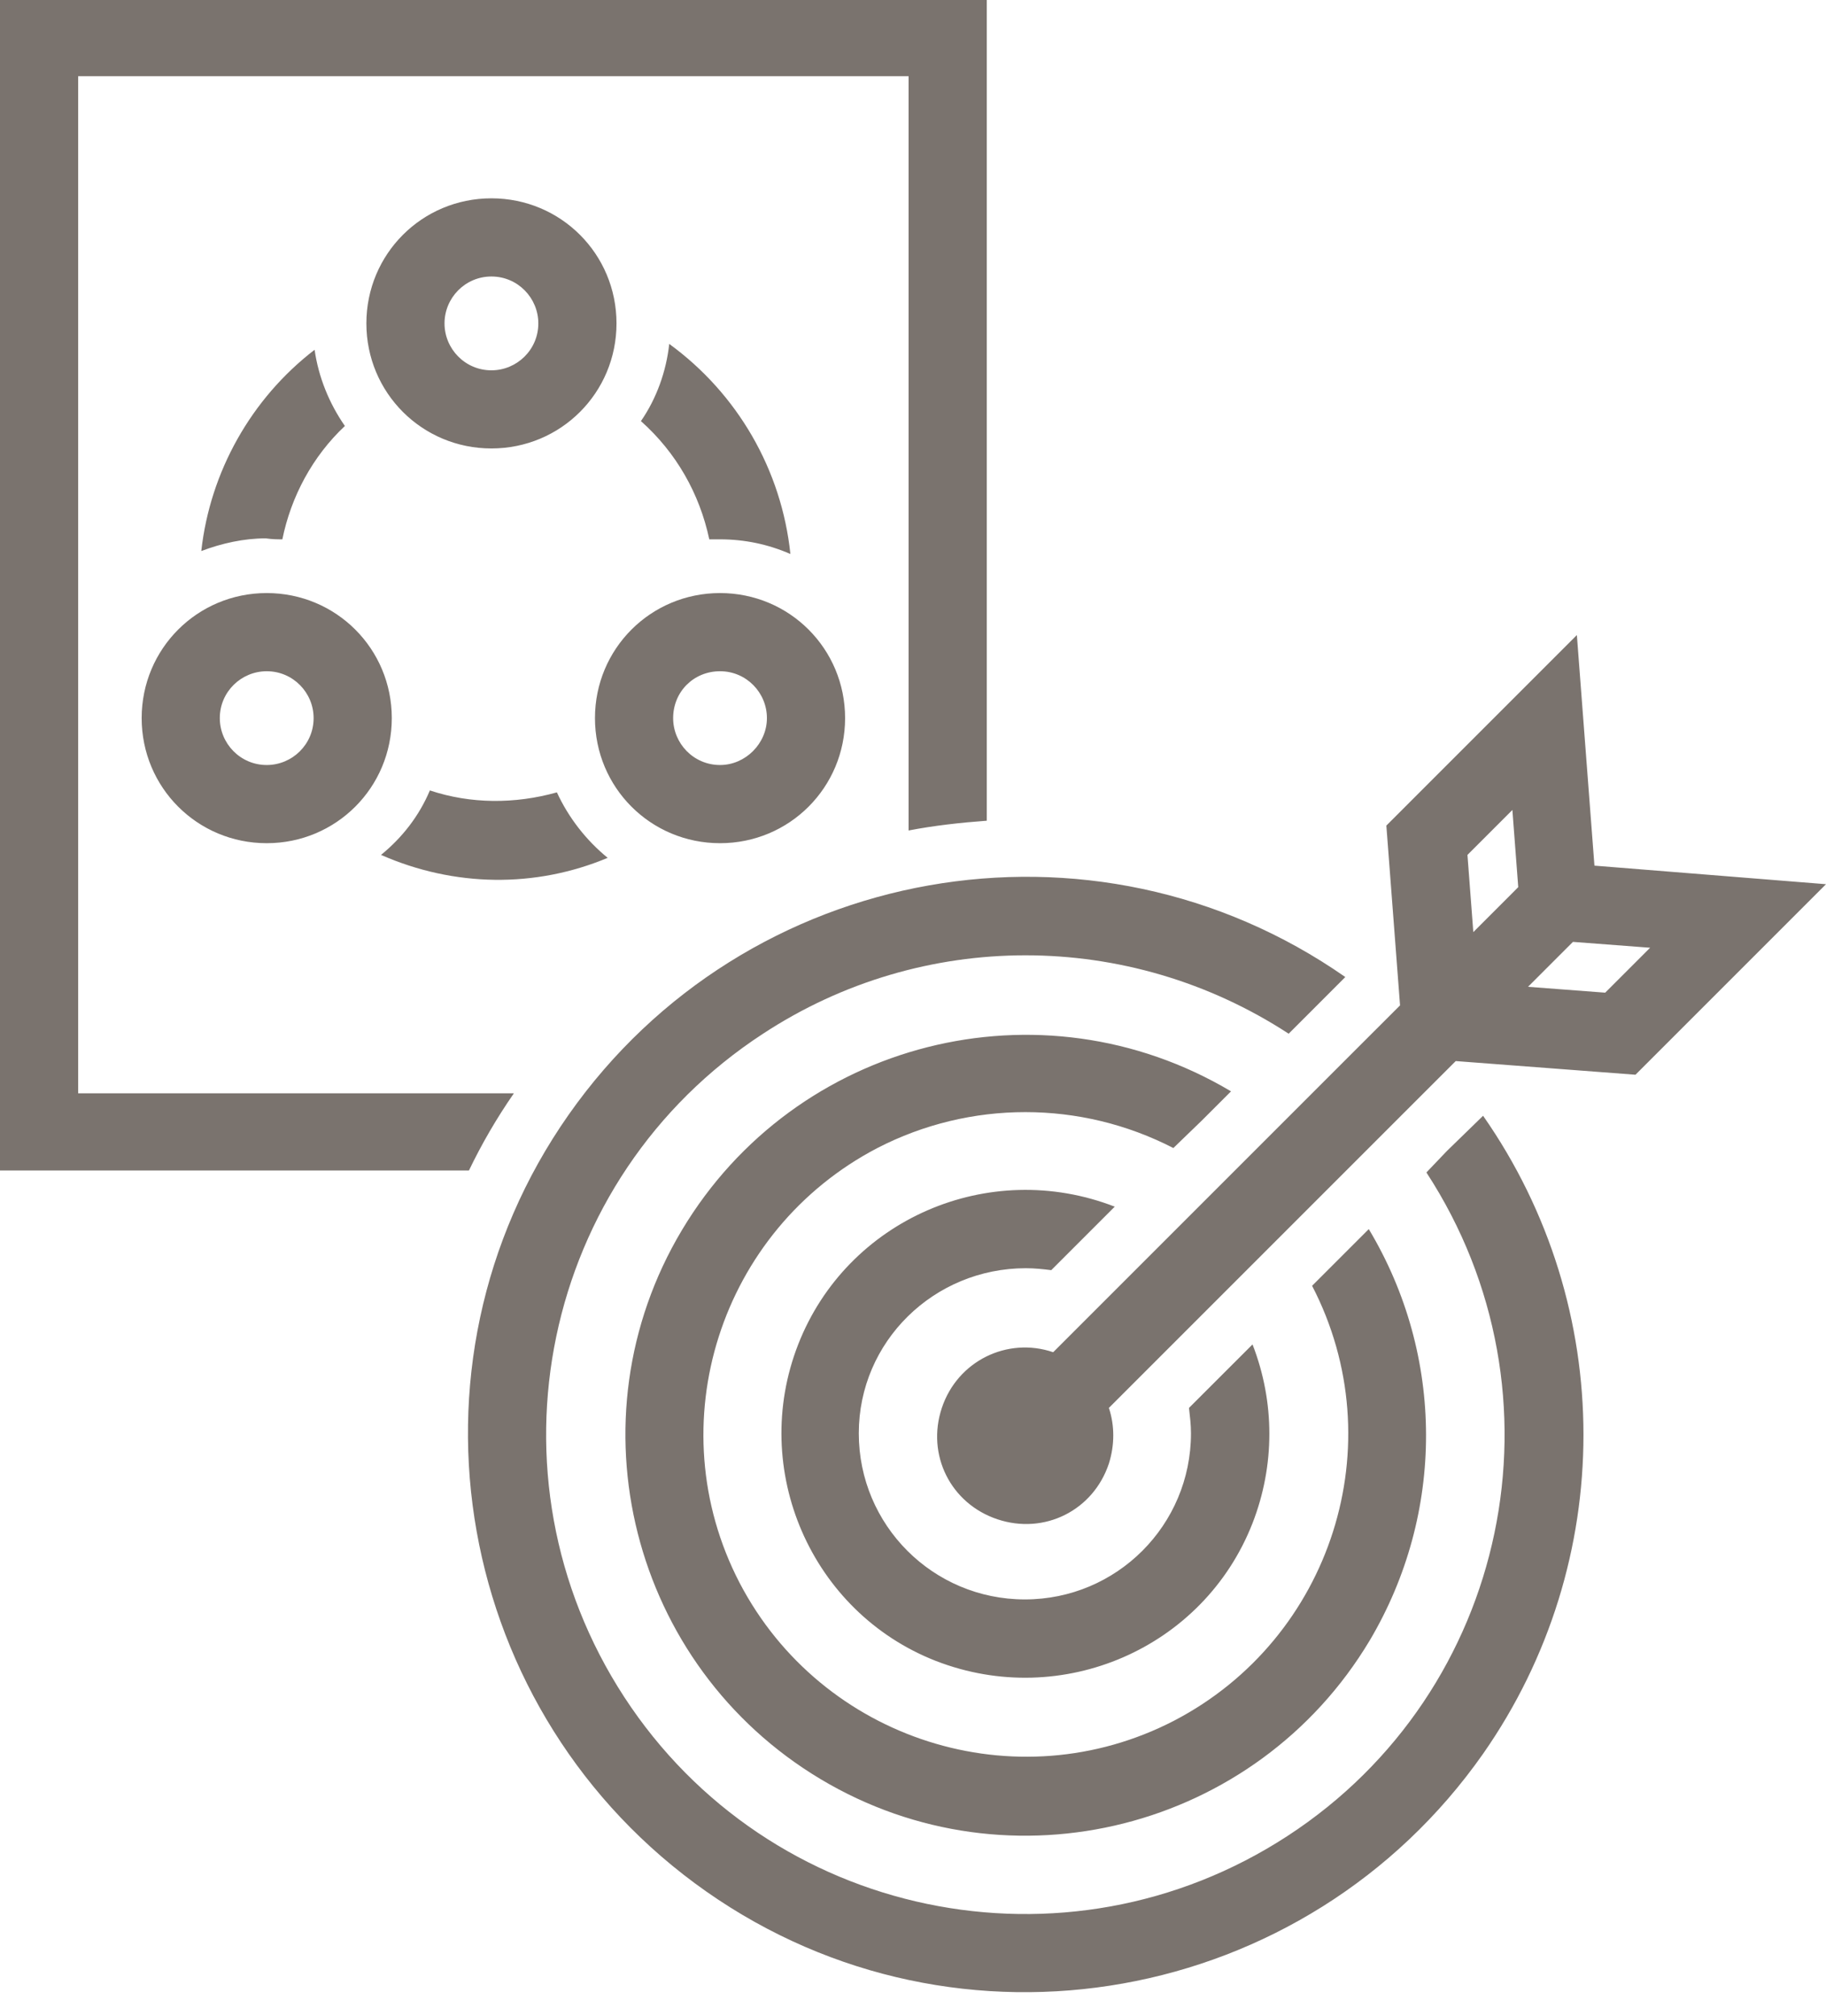 <svg width="48" height="53" viewBox="0 0 48 53" fill="none" xmlns="http://www.w3.org/2000/svg">
<path d="M7.422 14.177C7.653 13.046 8.218 11.994 9.066 11.197C8.655 10.607 8.372 9.913 8.27 9.194C6.6 10.478 5.522 12.405 5.291 14.485C5.83 14.279 6.421 14.151 6.986 14.151C7.165 14.177 7.294 14.177 7.422 14.177ZM18.928 14.177C19.57 14.177 20.186 14.305 20.777 14.562C20.546 12.353 19.39 10.35 17.592 9.04C17.515 9.759 17.258 10.478 16.848 11.069C17.772 11.891 18.388 12.97 18.645 14.177C18.748 14.177 18.825 14.177 18.928 14.177ZM15.974 22.549C15.409 22.087 14.947 21.496 14.639 20.828C13.534 21.136 12.379 21.136 11.3 20.777C11.018 21.445 10.581 22.01 10.016 22.472C11.942 23.319 14.074 23.345 15.974 22.549ZM18.928 22.164C20.751 22.164 22.215 20.7 22.215 18.876C22.215 17.053 20.751 15.589 18.928 15.589C17.104 15.589 15.64 17.053 15.64 18.876C15.64 20.7 17.104 22.164 18.928 22.164ZM18.928 17.644C19.621 17.644 20.16 18.209 20.16 18.876C20.16 19.544 19.596 20.109 18.928 20.109C18.234 20.109 17.695 19.544 17.695 18.876C17.695 18.183 18.234 17.644 18.928 17.644ZM12.918 11.788C14.742 11.788 16.206 10.324 16.206 8.501C16.206 6.677 14.742 5.213 12.918 5.213C11.095 5.213 9.631 6.677 9.631 8.501C9.631 10.324 11.095 11.788 12.918 11.788ZM12.918 7.268C13.612 7.268 14.151 7.833 14.151 8.501C14.151 9.194 13.586 9.734 12.918 9.734C12.225 9.734 11.685 9.169 11.685 8.501C11.685 7.833 12.225 7.268 12.918 7.268ZM3.724 18.876C3.724 20.7 5.188 22.164 7.011 22.164C8.835 22.164 10.299 20.7 10.299 18.876C10.299 17.053 8.835 15.589 7.011 15.589C5.188 15.589 3.724 17.053 3.724 18.876ZM7.011 17.644C7.705 17.644 8.244 18.209 8.244 18.876C8.244 19.57 7.679 20.109 7.011 20.109C6.318 20.109 5.778 19.544 5.778 18.876C5.778 18.183 6.343 17.644 7.011 17.644ZM41.913 22.754L41.451 16.693L36.443 21.701L36.803 26.427L35.544 27.685L27.685 35.544C26.478 35.133 25.169 35.775 24.758 37.008C24.347 38.241 24.989 39.525 26.221 39.936C27.454 40.347 28.738 39.705 29.149 38.472C29.303 37.984 29.303 37.47 29.149 37.008L37.008 29.149L38.267 27.891L42.992 28.25L48 23.242L41.913 22.754ZM38.729 24.501L38.575 22.472L39.756 21.291L39.91 23.319L39.705 23.525L38.729 24.501ZM42.196 26.093L40.167 25.939L41.143 24.963L41.348 24.758L43.377 24.912L42.196 26.093ZM13.509 28.738H2.055V2.003H23.884V21.83C24.552 21.701 25.246 21.624 25.939 21.573V0H0V30.767H12.327C12.661 30.074 13.046 29.406 13.509 28.738ZM26.966 33.336C27.197 33.336 27.429 33.361 27.634 33.387L29.303 31.718C25.99 30.433 22.267 32.051 20.982 35.339C19.698 38.626 21.316 42.376 24.604 43.66C27.916 44.944 31.64 43.326 32.925 40.038C33.515 38.523 33.515 36.854 32.925 35.339L31.255 37.008C31.281 37.239 31.307 37.445 31.307 37.676C31.307 40.09 29.355 42.042 26.941 42.042C24.526 42.042 22.575 40.09 22.575 37.676C22.575 35.262 24.552 33.336 26.966 33.336ZM38.035 30.254L37.496 30.819C41.297 36.648 39.679 44.456 33.849 48.257C28.019 52.058 20.212 50.44 16.411 44.61C12.61 38.78 14.228 30.973 20.058 27.172C24.244 24.424 29.663 24.424 33.875 27.172L34.44 26.607L35.364 25.682C28.738 21.059 19.596 22.677 14.947 29.303C10.299 35.929 11.942 45.072 18.568 49.721C25.194 54.369 34.337 52.725 38.986 46.099C42.504 41.066 42.504 34.363 38.986 29.329L38.035 30.254ZM31.589 29.457L32.36 28.687C27.352 25.708 20.905 27.352 17.926 32.334C14.947 37.316 16.591 43.788 21.573 46.767C26.555 49.746 33.027 48.103 36.006 43.12C37.984 39.782 37.984 35.647 35.981 32.308L35.21 33.079L34.491 33.798C36.648 37.958 35.005 43.069 30.87 45.226C26.709 47.384 21.599 45.74 19.441 41.605C17.284 37.445 18.928 32.334 23.063 30.177C25.502 28.918 28.404 28.918 30.844 30.177L31.589 29.457Z" fill="#7A736E"/>
</svg>